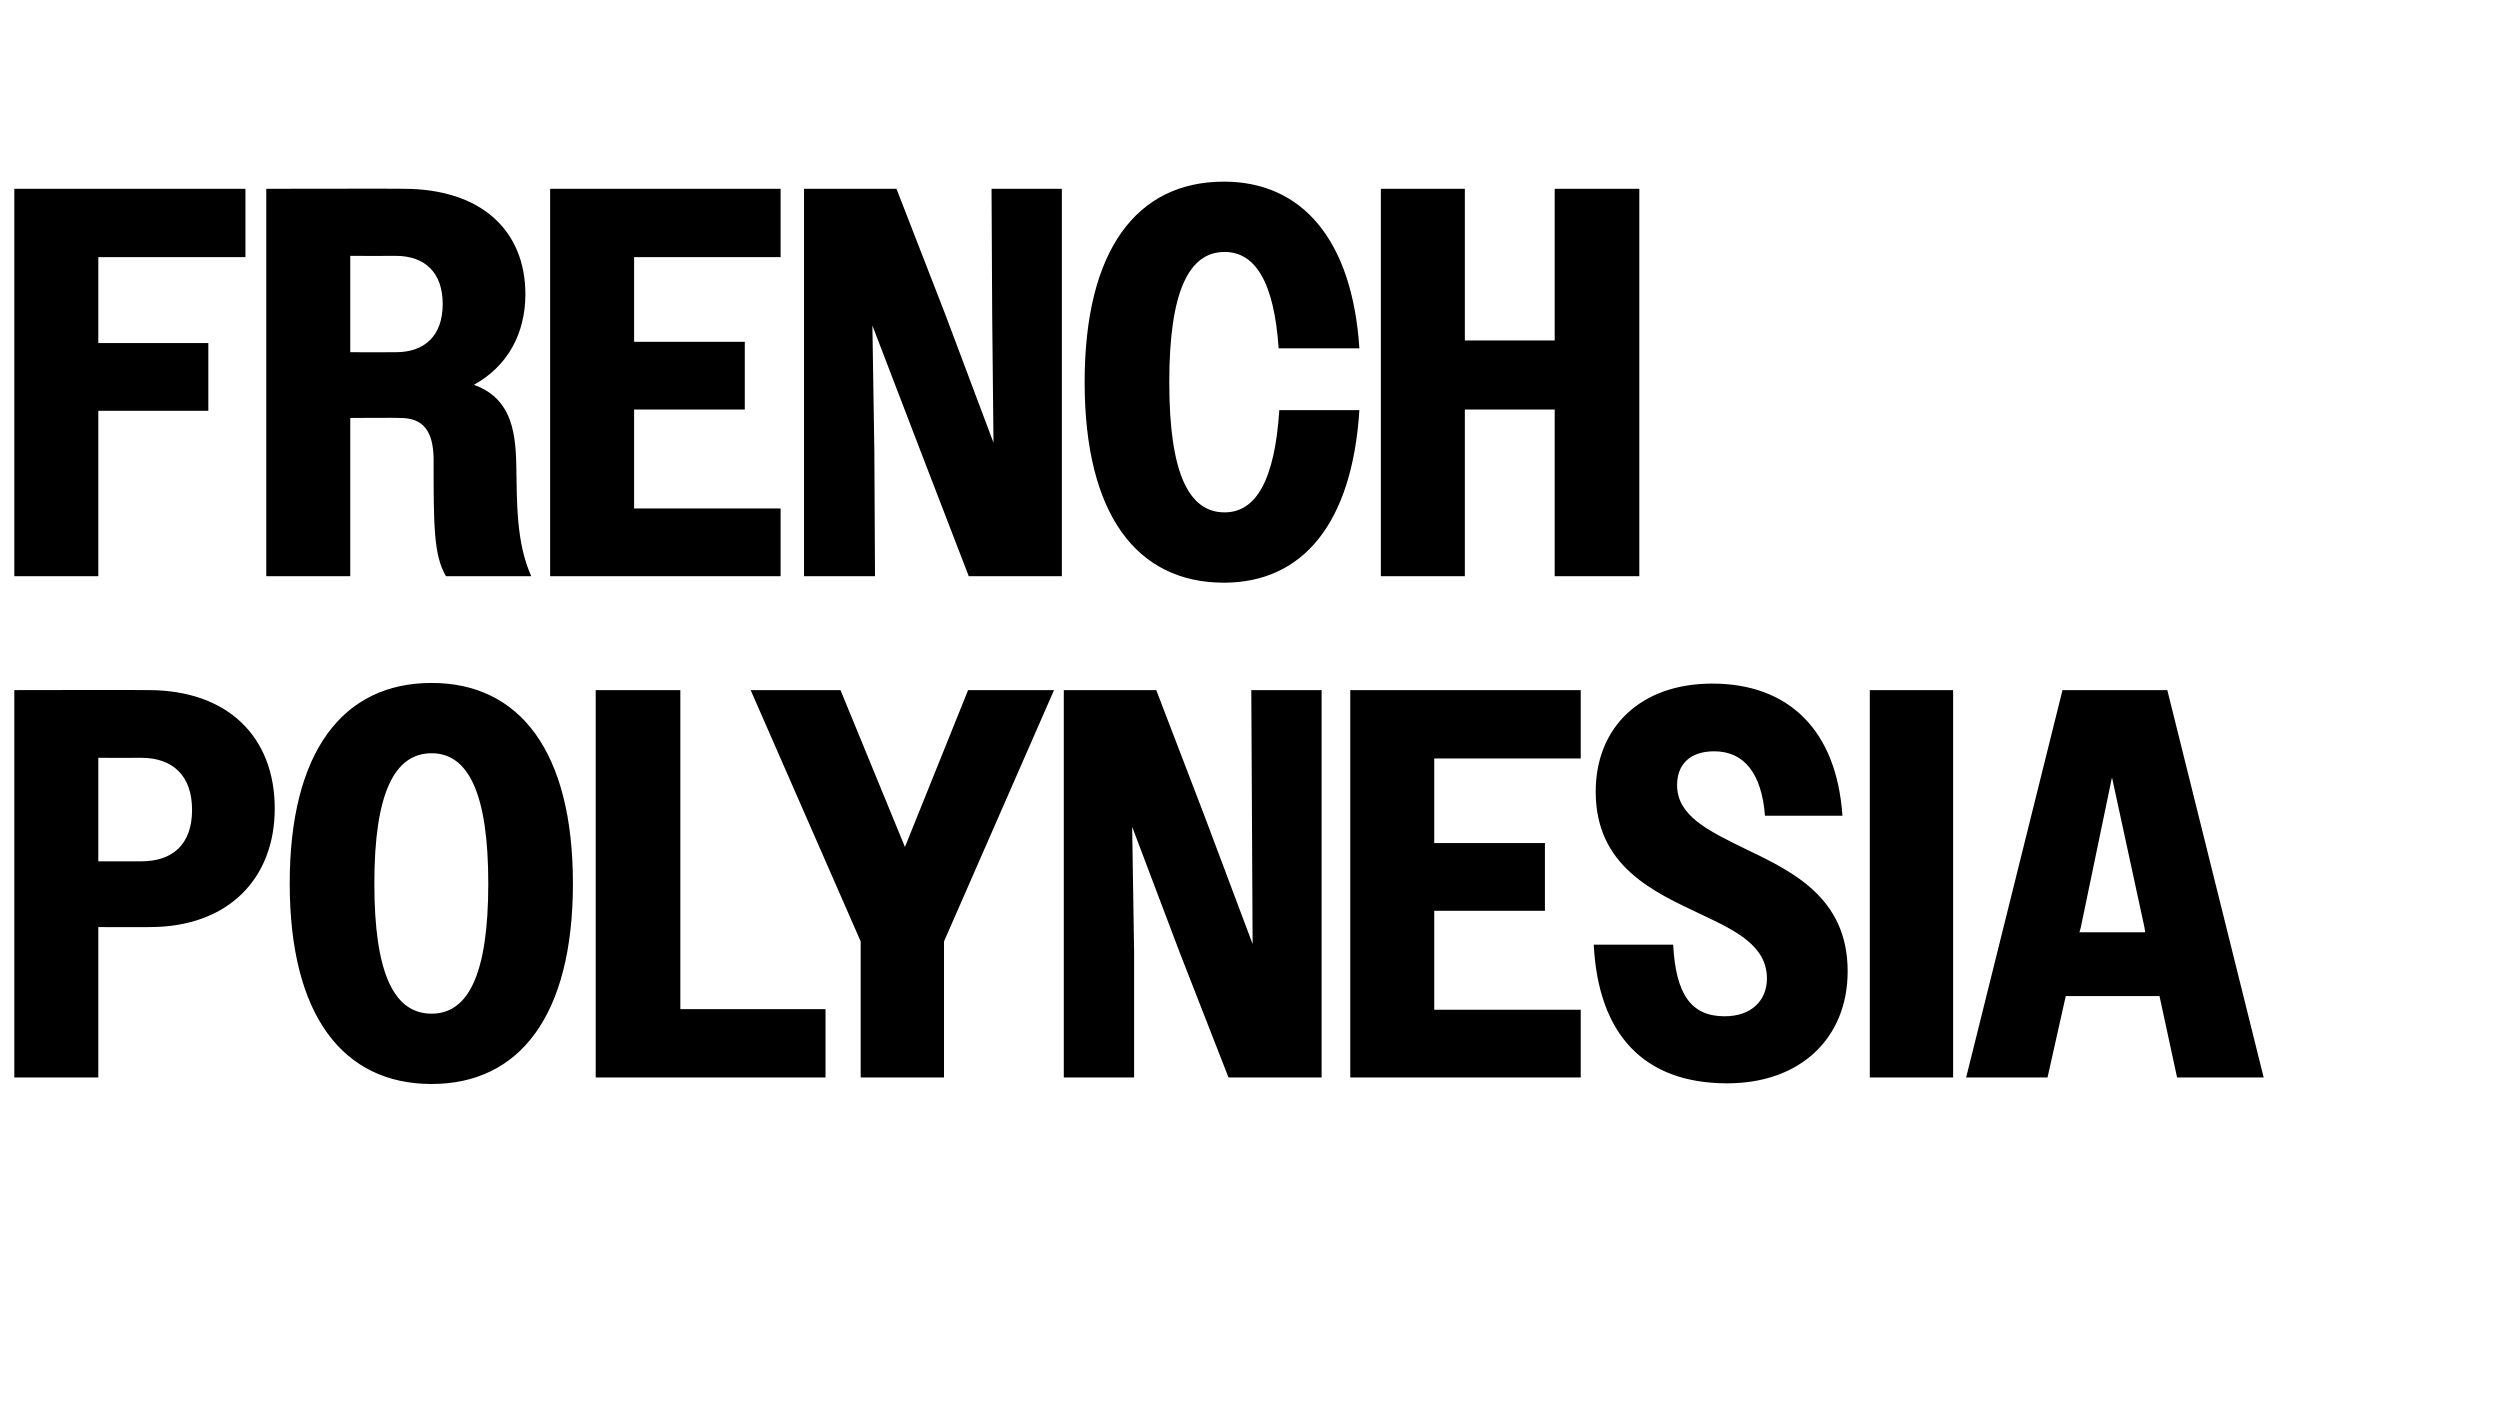 <?xml version="1.0" standalone="no"?>
<!DOCTYPE svg PUBLIC "-//W3C//DTD SVG 1.1//EN" "http://www.w3.org/Graphics/SVG/1.1/DTD/svg11.dtd">
<svg xmlns="http://www.w3.org/2000/svg" version="1.1" width="384px" height="218.1px" viewBox="0 -1 384 218.1" style="top:-1px">
  <desc>French Polynesia</desc>
  <defs/>
  <g id="Polygon72612">
    <path d="M 2.2 105 C 2.2 105 22.78 104.96 22.8 105 C 34.9 105 42.2 112.1 42.2 123.2 C 42.2 133.9 35.1 141.4 23 141.4 C 23.03 141.43 15.1 141.4 15.1 141.4 L 15.1 164.5 L 2.2 164.5 L 2.2 105 Z M 15.1 115.4 L 15.1 131.3 C 15.1 131.3 21.68 131.31 21.7 131.3 C 26.5 131.3 29.5 128.7 29.5 123.4 C 29.5 118.1 26.5 115.4 21.7 115.4 C 21.68 115.42 15.1 115.4 15.1 115.4 Z M 44.5 134.7 C 44.5 114.4 52.7 103.9 66.3 103.9 C 79.8 103.9 88 114.4 88 134.7 C 88 155 79.8 165.5 66.3 165.5 C 52.7 165.5 44.5 155 44.5 134.7 Z M 75 134.7 C 75 120.8 71.9 114.7 66.3 114.7 C 60.6 114.7 57.5 120.8 57.5 134.7 C 57.5 148.7 60.6 154.7 66.3 154.7 C 71.9 154.7 75 148.7 75 134.7 Z M 91.5 105 L 104.5 105 L 104.5 154 L 126.8 154 L 126.8 164.5 L 91.5 164.5 L 91.5 105 Z M 132.2 143.6 L 115.3 105 L 129.1 105 L 139 129.1 L 148.7 105 L 161.9 105 L 145 143.6 L 145 164.5 L 132.2 164.5 L 132.2 143.6 Z M 163.4 105 L 177.6 105 L 185 124.3 L 192.4 144 L 192.3 124.3 L 192.2 105 L 203 105 L 203 164.5 L 188.7 164.5 L 181.2 145.3 L 173.9 126 L 174.2 145.3 L 174.2 164.5 L 163.4 164.5 L 163.4 105 Z M 207.4 105 L 242.8 105 L 242.8 115.5 L 220.3 115.5 L 220.3 128.5 L 237.3 128.5 L 237.3 138.9 L 220.3 138.9 L 220.3 154.1 L 242.8 154.1 L 242.8 164.5 L 207.4 164.5 L 207.4 105 Z M 244.8 144.1 C 244.8 144.1 257 144.1 257 144.1 C 257.4 151.8 259.8 155.1 264.9 155.1 C 269.1 155.1 271.4 152.6 271.4 149.3 C 271.4 144.3 266.7 142 261.4 139.5 C 254 136 245.1 132.1 245.1 120.6 C 245.1 110.7 252 104 263 104 C 274.7 104 282.1 111.1 283 124.3 C 283 124.3 271.1 124.3 271.1 124.3 C 270.6 117.8 267.9 114.4 263.3 114.4 C 259.6 114.4 257.6 116.4 257.6 119.6 C 257.6 124.3 262.4 126.6 267.9 129.3 C 275.2 132.8 283.8 136.8 283.8 148.2 C 283.8 158.3 276.7 165.4 265.3 165.4 C 252.5 165.4 245.5 157.9 244.8 144.1 Z M 287.2 105 L 300 105 L 300 164.5 L 287.2 164.5 L 287.2 105 Z M 316.8 105 L 332.9 105 L 347.7 164.5 L 334.4 164.5 L 331.7 152 L 317.3 152 L 314.5 164.5 L 302 164.5 L 316.8 105 Z M 319.4 142.2 L 329.5 142.2 L 329.4 141.5 L 324.4 118.4 L 319.6 141.5 L 319.4 142.2 Z " stroke="none" fill="#000"/>
  </g>
  <g id="Polygon72611">
    <path d="M 2.2 28 L 37.7 28 L 37.7 38.5 L 15.1 38.5 L 15.1 51.7 L 32 51.7 L 32 62.1 L 15.1 62.1 L 15.1 87.5 L 2.2 87.5 L 2.2 28 Z M 40.9 28 C 40.9 28 62.05 27.96 62 28 C 73.9 28 80.7 34.4 80.7 44.2 C 80.7 50.3 77.9 55.3 72.8 58.1 C 78.2 60.1 79.2 64.6 79.3 70.4 C 79.4 76.3 79.3 82.4 81.6 87.5 C 81.6 87.5 68.5 87.5 68.5 87.5 C 66.6 84.3 66.6 79.7 66.6 69.3 C 66.5 65.2 65 63.2 61.5 63.2 C 61.45 63.15 53.8 63.2 53.8 63.2 L 53.8 87.5 L 40.9 87.5 L 40.9 28 Z M 53.8 38.3 L 53.8 53.1 C 53.8 53.1 60.77 53.12 60.8 53.1 C 65.2 53.1 68 50.6 68 45.7 C 68 40.9 65.3 38.3 60.8 38.3 C 60.77 38.33 53.8 38.3 53.8 38.3 Z M 84.5 28 L 119.9 28 L 119.9 38.5 L 97.4 38.5 L 97.4 51.5 L 114.4 51.5 L 114.4 61.9 L 97.4 61.9 L 97.4 77.1 L 119.9 77.1 L 119.9 87.5 L 84.5 87.5 L 84.5 28 Z M 123.5 28 L 137.7 28 L 145.2 47.3 L 152.6 67 L 152.4 47.3 L 152.3 28 L 163.1 28 L 163.1 87.5 L 148.8 87.5 L 141.4 68.3 L 134 49 L 134.3 68.3 L 134.4 87.5 L 123.5 87.5 L 123.5 28 Z M 196.4 52.5 C 195.7 42.3 192.8 37.7 188.1 37.7 C 182.6 37.7 179.6 43.8 179.6 57.7 C 179.6 71.7 182.6 77.7 188.1 77.7 C 192.9 77.7 195.8 72.8 196.5 62 C 196.5 62 208.8 62 208.8 62 C 207.7 79.4 200.1 88.5 188 88.5 C 174.6 88.5 166.6 78 166.6 57.7 C 166.6 37.4 174.6 26.9 188 26.9 C 199.9 26.9 207.7 35.7 208.8 52.5 C 208.8 52.5 196.4 52.5 196.4 52.5 Z M 212.1 28 L 225 28 L 225 51.3 L 238.8 51.3 L 238.8 28 L 251.8 28 L 251.8 87.5 L 238.8 87.5 L 238.8 61.9 L 225 61.9 L 225 87.5 L 212.1 87.5 L 212.1 28 Z " stroke="none" fill="#000"/>
  </g>
</svg>